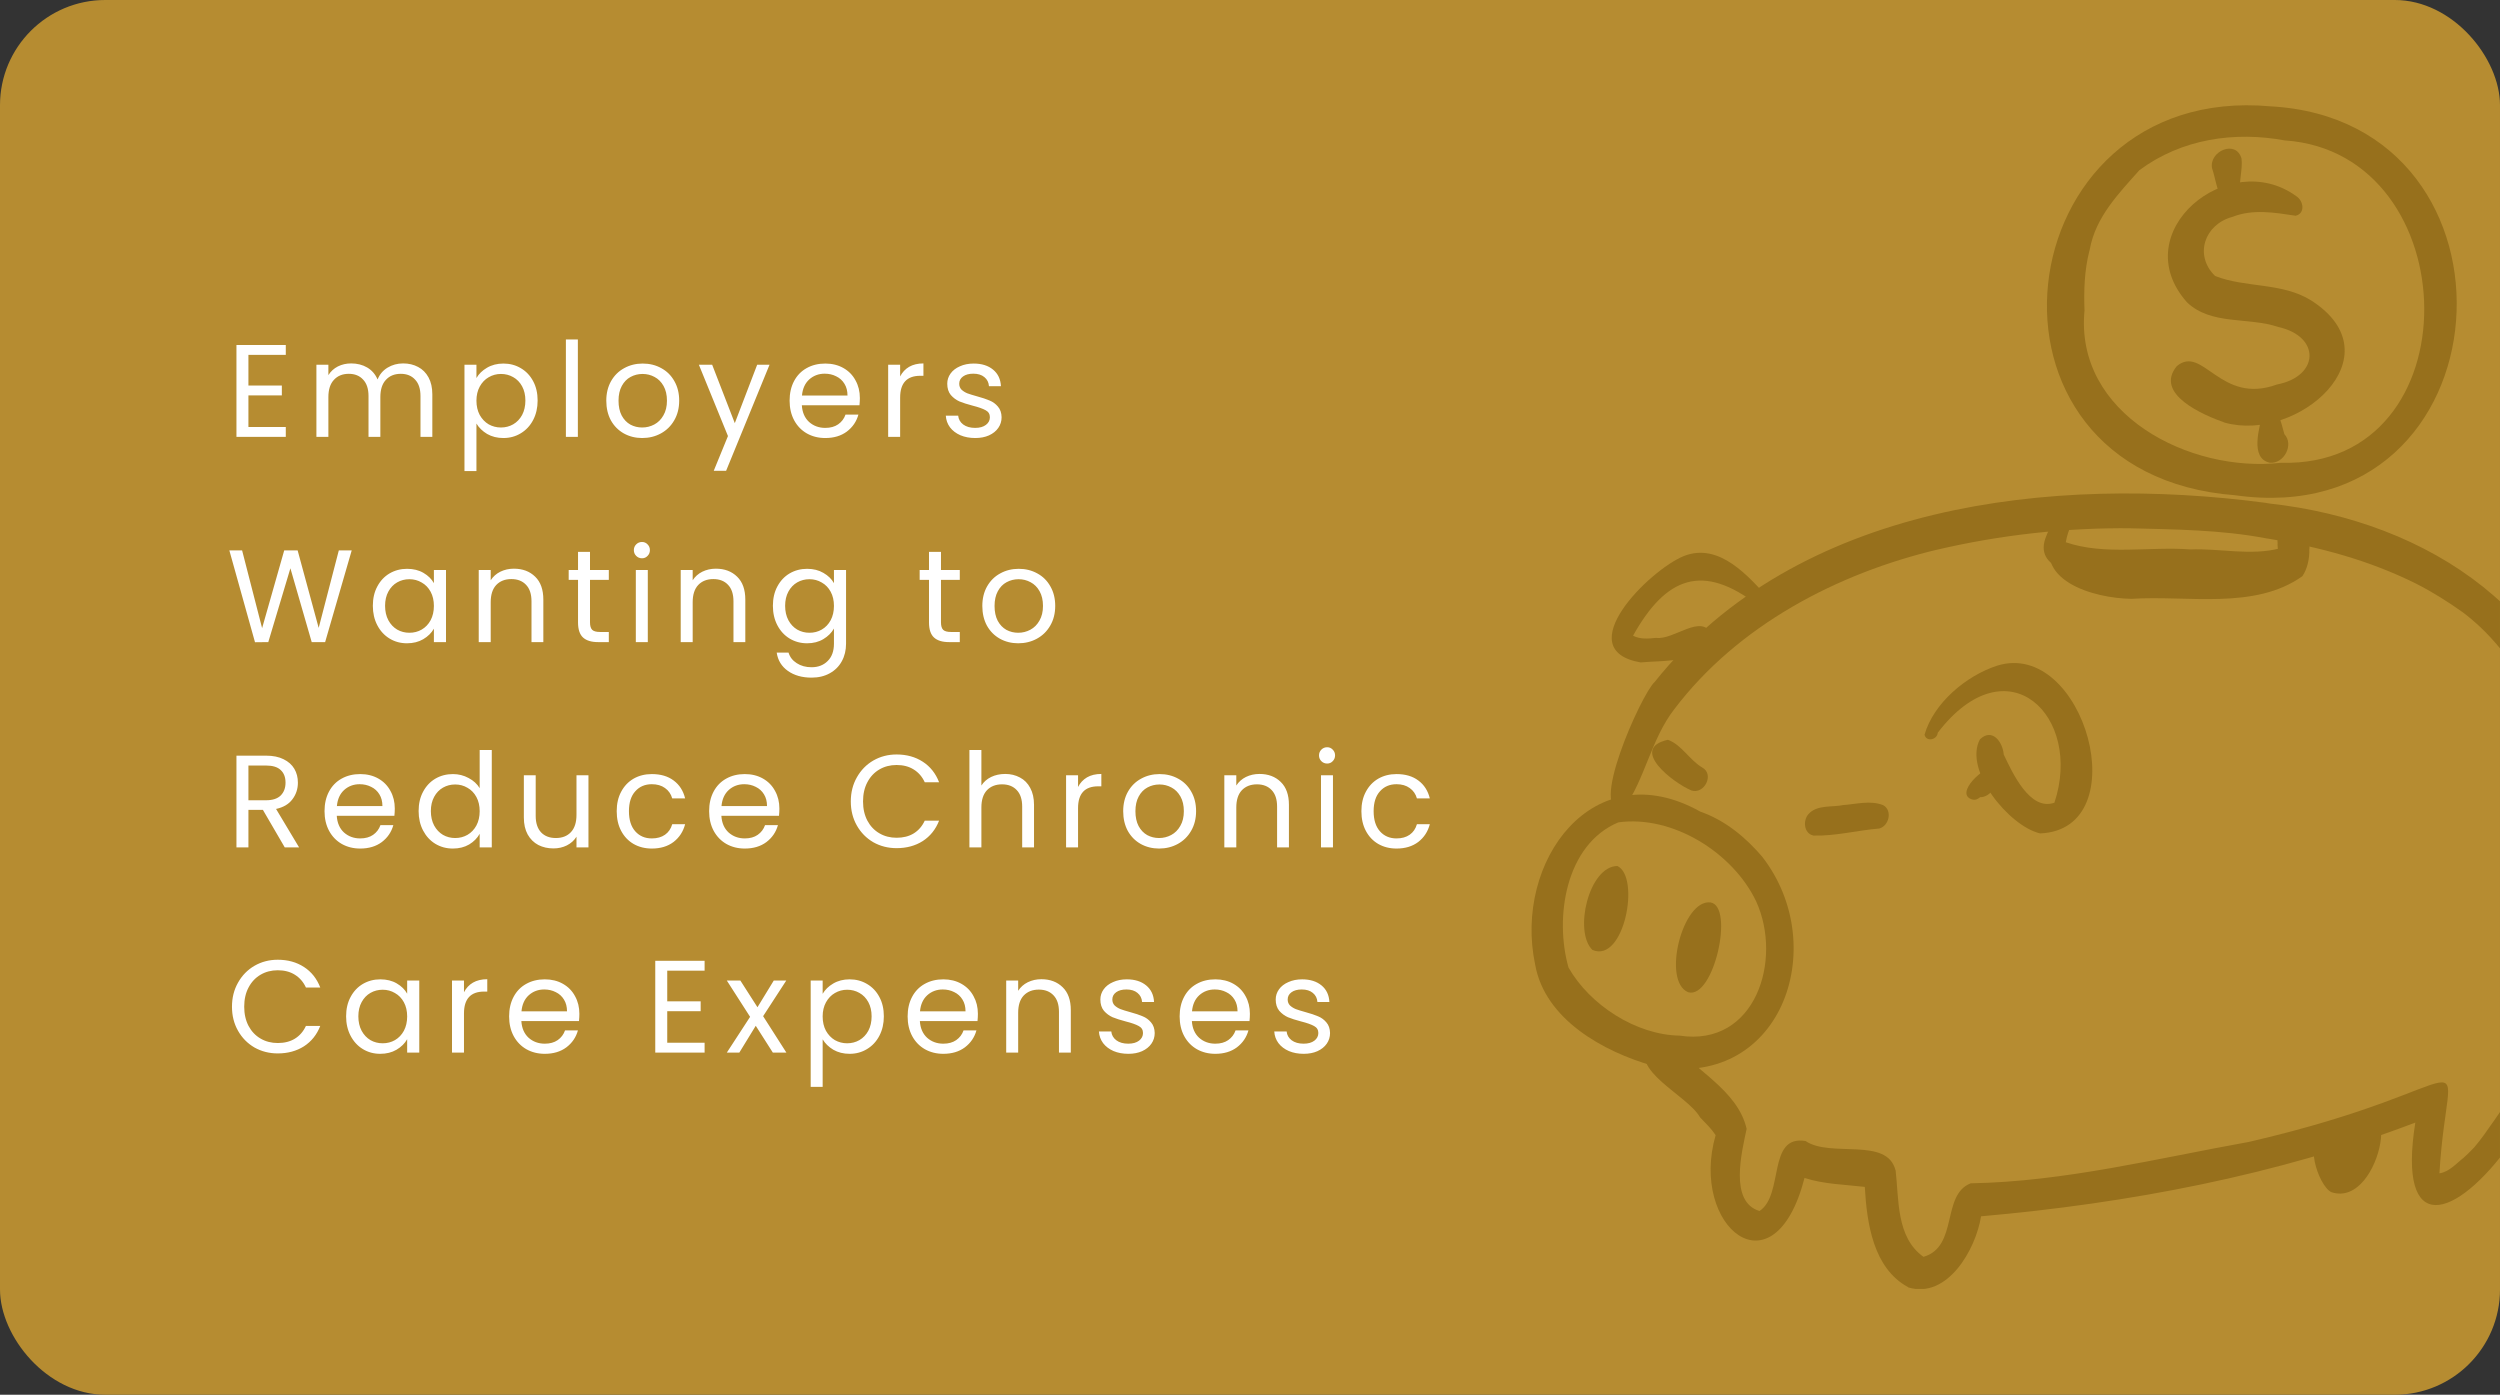 <svg width="475" height="265" viewBox="0 0 475 265" fill="none" xmlns="http://www.w3.org/2000/svg">
<rect x="0" y="0" width="475" height="265" fill="#333333" stroke="none"/>
<g clip-path="url(#clip0_186_682)">
<rect width="475" height="265" rx="20" fill="#B68C31"/>
<path d="M47.2 67.425V73.25H53.55V75.125H47.2V81.125H54.3V83H44.925V65.55H54.3V67.425H47.2ZM76.592 69.05C77.659 69.05 78.609 69.275 79.442 69.725C80.276 70.158 80.934 70.817 81.417 71.7C81.901 72.583 82.142 73.658 82.142 74.925V83H79.892V75.25C79.892 73.883 79.551 72.842 78.867 72.125C78.201 71.392 77.292 71.025 76.142 71.025C74.959 71.025 74.017 71.408 73.317 72.175C72.617 72.925 72.267 74.017 72.267 75.45V83H70.017V75.25C70.017 73.883 69.676 72.842 68.992 72.125C68.326 71.392 67.417 71.025 66.267 71.025C65.084 71.025 64.142 71.408 63.442 72.175C62.742 72.925 62.392 74.017 62.392 75.45V83H60.117V69.3H62.392V71.275C62.842 70.558 63.442 70.008 64.192 69.625C64.959 69.242 65.801 69.05 66.717 69.05C67.867 69.05 68.884 69.308 69.767 69.825C70.651 70.342 71.309 71.1 71.742 72.1C72.126 71.133 72.759 70.383 73.642 69.85C74.526 69.317 75.509 69.05 76.592 69.05ZM90.524 71.825C90.974 71.042 91.641 70.392 92.524 69.875C93.424 69.342 94.466 69.075 95.649 69.075C96.866 69.075 97.966 69.367 98.949 69.95C99.949 70.533 100.733 71.358 101.299 72.425C101.866 73.475 102.149 74.7 102.149 76.1C102.149 77.483 101.866 78.717 101.299 79.8C100.733 80.883 99.949 81.725 98.949 82.325C97.966 82.925 96.866 83.225 95.649 83.225C94.483 83.225 93.449 82.967 92.549 82.45C91.666 81.917 90.991 81.258 90.524 80.475V89.5H88.249V69.3H90.524V71.825ZM99.824 76.1C99.824 75.067 99.616 74.167 99.199 73.4C98.783 72.633 98.216 72.05 97.499 71.65C96.799 71.25 96.024 71.05 95.174 71.05C94.341 71.05 93.566 71.258 92.849 71.675C92.149 72.075 91.583 72.667 91.149 73.45C90.733 74.217 90.524 75.108 90.524 76.125C90.524 77.158 90.733 78.067 91.149 78.85C91.583 79.617 92.149 80.208 92.849 80.625C93.566 81.025 94.341 81.225 95.174 81.225C96.024 81.225 96.799 81.025 97.499 80.625C98.216 80.208 98.783 79.617 99.199 78.85C99.616 78.067 99.824 77.15 99.824 76.1ZM109.794 64.5V83H107.519V64.5H109.794ZM122.021 83.225C120.738 83.225 119.571 82.933 118.521 82.35C117.488 81.767 116.671 80.942 116.071 79.875C115.488 78.792 115.196 77.542 115.196 76.125C115.196 74.725 115.496 73.492 116.096 72.425C116.713 71.342 117.546 70.517 118.596 69.95C119.646 69.367 120.821 69.075 122.121 69.075C123.421 69.075 124.596 69.367 125.646 69.95C126.696 70.517 127.521 71.333 128.121 72.4C128.738 73.467 129.046 74.708 129.046 76.125C129.046 77.542 128.729 78.792 128.096 79.875C127.479 80.942 126.638 81.767 125.571 82.35C124.504 82.933 123.321 83.225 122.021 83.225ZM122.021 81.225C122.838 81.225 123.604 81.033 124.321 80.65C125.038 80.267 125.613 79.692 126.046 78.925C126.496 78.158 126.721 77.225 126.721 76.125C126.721 75.025 126.504 74.092 126.071 73.325C125.638 72.558 125.071 71.992 124.371 71.625C123.671 71.242 122.913 71.05 122.096 71.05C121.263 71.05 120.496 71.242 119.796 71.625C119.113 71.992 118.563 72.558 118.146 73.325C117.729 74.092 117.521 75.025 117.521 76.125C117.521 77.242 117.721 78.183 118.121 78.95C118.538 79.717 119.088 80.292 119.771 80.675C120.454 81.042 121.204 81.225 122.021 81.225ZM146.212 69.3L137.962 89.45H135.612L138.312 82.85L132.787 69.3H135.312L139.612 80.4L143.862 69.3H146.212ZM163.374 75.625C163.374 76.058 163.349 76.517 163.299 77H152.349C152.433 78.35 152.891 79.408 153.724 80.175C154.574 80.925 155.599 81.3 156.799 81.3C157.783 81.3 158.599 81.075 159.249 80.625C159.916 80.158 160.383 79.542 160.649 78.775H163.099C162.733 80.092 161.999 81.167 160.899 82C159.799 82.817 158.433 83.225 156.799 83.225C155.499 83.225 154.333 82.933 153.299 82.35C152.283 81.767 151.483 80.942 150.899 79.875C150.316 78.792 150.024 77.542 150.024 76.125C150.024 74.708 150.308 73.467 150.874 72.4C151.441 71.333 152.233 70.517 153.249 69.95C154.283 69.367 155.466 69.075 156.799 69.075C158.099 69.075 159.249 69.358 160.249 69.925C161.249 70.492 162.016 71.275 162.549 72.275C163.099 73.258 163.374 74.375 163.374 75.625ZM161.024 75.15C161.024 74.283 160.833 73.542 160.449 72.925C160.066 72.292 159.541 71.817 158.874 71.5C158.224 71.167 157.499 71 156.699 71C155.549 71 154.566 71.367 153.749 72.1C152.949 72.833 152.491 73.85 152.374 75.15H161.024ZM171.027 71.525C171.427 70.742 171.994 70.133 172.727 69.7C173.477 69.267 174.385 69.05 175.452 69.05V71.4H174.852C172.302 71.4 171.027 72.783 171.027 75.55V83H168.752V69.3H171.027V71.525ZM185.303 83.225C184.253 83.225 183.312 83.05 182.478 82.7C181.645 82.333 180.987 81.833 180.503 81.2C180.02 80.55 179.753 79.808 179.703 78.975H182.053C182.12 79.658 182.437 80.217 183.003 80.65C183.587 81.083 184.345 81.3 185.278 81.3C186.145 81.3 186.828 81.108 187.328 80.725C187.828 80.342 188.078 79.858 188.078 79.275C188.078 78.675 187.812 78.233 187.278 77.95C186.745 77.65 185.92 77.358 184.803 77.075C183.787 76.808 182.953 76.542 182.303 76.275C181.67 75.992 181.12 75.583 180.653 75.05C180.203 74.5 179.978 73.783 179.978 72.9C179.978 72.2 180.187 71.558 180.603 70.975C181.02 70.392 181.612 69.933 182.378 69.6C183.145 69.25 184.02 69.075 185.003 69.075C186.52 69.075 187.745 69.458 188.678 70.225C189.612 70.992 190.112 72.042 190.178 73.375H187.903C187.853 72.658 187.562 72.083 187.028 71.65C186.512 71.217 185.812 71 184.928 71C184.112 71 183.462 71.175 182.978 71.525C182.495 71.875 182.253 72.333 182.253 72.9C182.253 73.35 182.395 73.725 182.678 74.025C182.978 74.308 183.345 74.542 183.778 74.725C184.228 74.892 184.845 75.083 185.628 75.3C186.612 75.567 187.412 75.833 188.028 76.1C188.645 76.35 189.17 76.733 189.603 77.25C190.053 77.767 190.287 78.442 190.303 79.275C190.303 80.025 190.095 80.7 189.678 81.3C189.262 81.9 188.67 82.375 187.903 82.725C187.153 83.058 186.287 83.225 185.303 83.225ZM66.825 104.575L61.775 122H59.225L55.175 107.975L50.975 122L48.45 122.025L43.575 104.575H46L49.8 119.35L54 104.575H56.55L60.55 119.3L64.375 104.575H66.825ZM70.84 115.1C70.84 113.7 71.123 112.475 71.69 111.425C72.256 110.358 73.031 109.533 74.015 108.95C75.015 108.367 76.123 108.075 77.34 108.075C78.54 108.075 79.581 108.333 80.465 108.85C81.348 109.367 82.006 110.017 82.44 110.8V108.3H84.74V122H82.44V119.45C81.99 120.25 81.315 120.917 80.415 121.45C79.531 121.967 78.498 122.225 77.315 122.225C76.098 122.225 74.998 121.925 74.015 121.325C73.031 120.725 72.256 119.883 71.69 118.8C71.123 117.717 70.84 116.483 70.84 115.1ZM82.44 115.125C82.44 114.092 82.231 113.192 81.815 112.425C81.398 111.658 80.831 111.075 80.115 110.675C79.415 110.258 78.64 110.05 77.79 110.05C76.94 110.05 76.165 110.25 75.465 110.65C74.765 111.05 74.206 111.633 73.79 112.4C73.373 113.167 73.165 114.067 73.165 115.1C73.165 116.15 73.373 117.067 73.79 117.85C74.206 118.617 74.765 119.208 75.465 119.625C76.165 120.025 76.94 120.225 77.79 120.225C78.64 120.225 79.415 120.025 80.115 119.625C80.831 119.208 81.398 118.617 81.815 117.85C82.231 117.067 82.44 116.158 82.44 115.125ZM97.634 108.05C99.301 108.05 100.651 108.558 101.684 109.575C102.718 110.575 103.234 112.025 103.234 113.925V122H100.984V114.25C100.984 112.883 100.643 111.842 99.959 111.125C99.276 110.392 98.343 110.025 97.159 110.025C95.959 110.025 95.001 110.4 94.284 111.15C93.584 111.9 93.234 112.992 93.234 114.425V122H90.959V108.3H93.234V110.25C93.684 109.55 94.293 109.008 95.059 108.625C95.843 108.242 96.701 108.05 97.634 108.05ZM112.1 110.175V118.25C112.1 118.917 112.242 119.392 112.525 119.675C112.809 119.942 113.3 120.075 114 120.075H115.675V122H113.625C112.359 122 111.409 121.708 110.775 121.125C110.142 120.542 109.825 119.583 109.825 118.25V110.175H108.05V108.3H109.825V104.85H112.1V108.3H115.675V110.175H112.1ZM121.982 106.075C121.549 106.075 121.182 105.925 120.882 105.625C120.582 105.325 120.432 104.958 120.432 104.525C120.432 104.092 120.582 103.725 120.882 103.425C121.182 103.125 121.549 102.975 121.982 102.975C122.399 102.975 122.749 103.125 123.032 103.425C123.332 103.725 123.482 104.092 123.482 104.525C123.482 104.958 123.332 105.325 123.032 105.625C122.749 105.925 122.399 106.075 121.982 106.075ZM123.082 108.3V122H120.807V108.3H123.082ZM136.009 108.05C137.676 108.05 139.026 108.558 140.059 109.575C141.093 110.575 141.609 112.025 141.609 113.925V122H139.359V114.25C139.359 112.883 139.018 111.842 138.334 111.125C137.651 110.392 136.718 110.025 135.534 110.025C134.334 110.025 133.376 110.4 132.659 111.15C131.959 111.9 131.609 112.992 131.609 114.425V122H129.334V108.3H131.609V110.25C132.059 109.55 132.668 109.008 133.434 108.625C134.218 108.242 135.076 108.05 136.009 108.05ZM153.35 108.075C154.534 108.075 155.567 108.333 156.45 108.85C157.35 109.367 158.017 110.017 158.45 110.8V108.3H160.75V122.3C160.75 123.55 160.484 124.658 159.95 125.625C159.417 126.608 158.65 127.375 157.65 127.925C156.667 128.475 155.517 128.75 154.2 128.75C152.4 128.75 150.9 128.325 149.7 127.475C148.5 126.625 147.792 125.467 147.575 124H149.825C150.075 124.833 150.592 125.5 151.375 126C152.159 126.517 153.1 126.775 154.2 126.775C155.45 126.775 156.467 126.383 157.25 125.6C158.05 124.817 158.45 123.717 158.45 122.3V119.425C158 120.225 157.334 120.892 156.45 121.425C155.567 121.958 154.534 122.225 153.35 122.225C152.134 122.225 151.025 121.925 150.025 121.325C149.042 120.725 148.267 119.883 147.7 118.8C147.134 117.717 146.85 116.483 146.85 115.1C146.85 113.7 147.134 112.475 147.7 111.425C148.267 110.358 149.042 109.533 150.025 108.95C151.025 108.367 152.134 108.075 153.35 108.075ZM158.45 115.125C158.45 114.092 158.242 113.192 157.825 112.425C157.409 111.658 156.842 111.075 156.125 110.675C155.425 110.258 154.65 110.05 153.8 110.05C152.95 110.05 152.175 110.25 151.475 110.65C150.775 111.05 150.217 111.633 149.8 112.4C149.384 113.167 149.175 114.067 149.175 115.1C149.175 116.15 149.384 117.067 149.8 117.85C150.217 118.617 150.775 119.208 151.475 119.625C152.175 120.025 152.95 120.225 153.8 120.225C154.65 120.225 155.425 120.025 156.125 119.625C156.842 119.208 157.409 118.617 157.825 117.85C158.242 117.067 158.45 116.158 158.45 115.125ZM178.785 110.175V118.25C178.785 118.917 178.927 119.392 179.21 119.675C179.493 119.942 179.985 120.075 180.685 120.075H182.36V122H180.31C179.043 122 178.093 121.708 177.46 121.125C176.827 120.542 176.51 119.583 176.51 118.25V110.175H174.735V108.3H176.51V104.85H178.785V108.3H182.36V110.175H178.785ZM193.466 122.225C192.183 122.225 191.016 121.933 189.966 121.35C188.933 120.767 188.116 119.942 187.516 118.875C186.933 117.792 186.641 116.542 186.641 115.125C186.641 113.725 186.941 112.492 187.541 111.425C188.158 110.342 188.991 109.517 190.041 108.95C191.091 108.367 192.266 108.075 193.566 108.075C194.866 108.075 196.041 108.367 197.091 108.95C198.141 109.517 198.966 110.333 199.566 111.4C200.183 112.467 200.491 113.708 200.491 115.125C200.491 116.542 200.175 117.792 199.541 118.875C198.925 119.942 198.083 120.767 197.016 121.35C195.95 121.933 194.766 122.225 193.466 122.225ZM193.466 120.225C194.283 120.225 195.05 120.033 195.766 119.65C196.483 119.267 197.058 118.692 197.491 117.925C197.941 117.158 198.166 116.225 198.166 115.125C198.166 114.025 197.95 113.092 197.516 112.325C197.083 111.558 196.516 110.992 195.816 110.625C195.116 110.242 194.358 110.05 193.541 110.05C192.708 110.05 191.941 110.242 191.241 110.625C190.558 110.992 190.008 111.558 189.591 112.325C189.175 113.092 188.966 114.025 188.966 115.125C188.966 116.242 189.166 117.183 189.566 117.95C189.983 118.717 190.533 119.292 191.216 119.675C191.9 120.042 192.65 120.225 193.466 120.225ZM54.1 161L49.95 153.875H47.2V161H44.925V143.575H50.55C51.867 143.575 52.975 143.8 53.875 144.25C54.792 144.7 55.475 145.308 55.925 146.075C56.375 146.842 56.6 147.717 56.6 148.7C56.6 149.9 56.25 150.958 55.55 151.875C54.867 152.792 53.833 153.4 52.45 153.7L56.825 161H54.1ZM47.2 152.05H50.55C51.783 152.05 52.708 151.75 53.325 151.15C53.942 150.533 54.25 149.717 54.25 148.7C54.25 147.667 53.942 146.867 53.325 146.3C52.725 145.733 51.8 145.45 50.55 145.45H47.2V152.05ZM75.01 153.625C75.01 154.058 74.985 154.517 74.935 155H63.985C64.068 156.35 64.527 157.408 65.36 158.175C66.21 158.925 67.235 159.3 68.435 159.3C69.418 159.3 70.235 159.075 70.885 158.625C71.552 158.158 72.018 157.542 72.285 156.775H74.735C74.368 158.092 73.635 159.167 72.535 160C71.435 160.817 70.068 161.225 68.435 161.225C67.135 161.225 65.968 160.933 64.935 160.35C63.918 159.767 63.118 158.942 62.535 157.875C61.952 156.792 61.66 155.542 61.66 154.125C61.66 152.708 61.943 151.467 62.51 150.4C63.077 149.333 63.868 148.517 64.885 147.95C65.918 147.367 67.102 147.075 68.435 147.075C69.735 147.075 70.885 147.358 71.885 147.925C72.885 148.492 73.652 149.275 74.185 150.275C74.735 151.258 75.01 152.375 75.01 153.625ZM72.66 153.15C72.66 152.283 72.468 151.542 72.085 150.925C71.702 150.292 71.177 149.817 70.51 149.5C69.86 149.167 69.135 149 68.335 149C67.185 149 66.202 149.367 65.385 150.1C64.585 150.833 64.127 151.85 64.01 153.15H72.66ZM79.538 154.1C79.538 152.7 79.821 151.475 80.388 150.425C80.955 149.358 81.73 148.533 82.713 147.95C83.713 147.367 84.83 147.075 86.063 147.075C87.13 147.075 88.121 147.325 89.038 147.825C89.955 148.308 90.655 148.95 91.138 149.75V142.5H93.438V161H91.138V158.425C90.688 159.242 90.021 159.917 89.138 160.45C88.255 160.967 87.221 161.225 86.038 161.225C84.821 161.225 83.713 160.925 82.713 160.325C81.73 159.725 80.955 158.883 80.388 157.8C79.821 156.717 79.538 155.483 79.538 154.1ZM91.138 154.125C91.138 153.092 90.93 152.192 90.513 151.425C90.096 150.658 89.53 150.075 88.813 149.675C88.113 149.258 87.338 149.05 86.488 149.05C85.638 149.05 84.863 149.25 84.163 149.65C83.463 150.05 82.905 150.633 82.488 151.4C82.071 152.167 81.863 153.067 81.863 154.1C81.863 155.15 82.071 156.067 82.488 156.85C82.905 157.617 83.463 158.208 84.163 158.625C84.863 159.025 85.638 159.225 86.488 159.225C87.338 159.225 88.113 159.025 88.813 158.625C89.53 158.208 90.096 157.617 90.513 156.85C90.93 156.067 91.138 155.158 91.138 154.125ZM111.807 147.3V161H109.532V158.975C109.099 159.675 108.491 160.225 107.707 160.625C106.941 161.008 106.091 161.2 105.157 161.2C104.091 161.2 103.132 160.983 102.282 160.55C101.432 160.1 100.757 159.433 100.257 158.55C99.774 157.667 99.532 156.592 99.532 155.325V147.3H101.782V155.025C101.782 156.375 102.124 157.417 102.807 158.15C103.491 158.867 104.424 159.225 105.607 159.225C106.824 159.225 107.782 158.85 108.482 158.1C109.182 157.35 109.532 156.258 109.532 154.825V147.3H111.807ZM117.174 154.125C117.174 152.708 117.457 151.475 118.024 150.425C118.59 149.358 119.374 148.533 120.374 147.95C121.39 147.367 122.549 147.075 123.849 147.075C125.532 147.075 126.915 147.483 127.999 148.3C129.099 149.117 129.824 150.25 130.174 151.7H127.724C127.49 150.867 127.032 150.208 126.349 149.725C125.682 149.242 124.849 149 123.849 149C122.549 149 121.499 149.45 120.699 150.35C119.899 151.233 119.499 152.492 119.499 154.125C119.499 155.775 119.899 157.05 120.699 157.95C121.499 158.85 122.549 159.3 123.849 159.3C124.849 159.3 125.682 159.067 126.349 158.6C127.015 158.133 127.474 157.467 127.724 156.6H130.174C129.807 158 129.074 159.125 127.974 159.975C126.874 160.808 125.499 161.225 123.849 161.225C122.549 161.225 121.39 160.933 120.374 160.35C119.374 159.767 118.59 158.942 118.024 157.875C117.457 156.808 117.174 155.558 117.174 154.125ZM148.084 153.625C148.084 154.058 148.059 154.517 148.009 155H137.059C137.143 156.35 137.601 157.408 138.434 158.175C139.284 158.925 140.309 159.3 141.509 159.3C142.493 159.3 143.309 159.075 143.959 158.625C144.626 158.158 145.093 157.542 145.359 156.775H147.809C147.443 158.092 146.709 159.167 145.609 160C144.509 160.817 143.143 161.225 141.509 161.225C140.209 161.225 139.043 160.933 138.009 160.35C136.993 159.767 136.193 158.942 135.609 157.875C135.026 156.792 134.734 155.542 134.734 154.125C134.734 152.708 135.018 151.467 135.584 150.4C136.151 149.333 136.943 148.517 137.959 147.95C138.993 147.367 140.176 147.075 141.509 147.075C142.809 147.075 143.959 147.358 144.959 147.925C145.959 148.492 146.726 149.275 147.259 150.275C147.809 151.258 148.084 152.375 148.084 153.625ZM145.734 153.15C145.734 152.283 145.543 151.542 145.159 150.925C144.776 150.292 144.251 149.817 143.584 149.5C142.934 149.167 142.209 149 141.409 149C140.259 149 139.276 149.367 138.459 150.1C137.659 150.833 137.201 151.85 137.084 153.15H145.734ZM161.652 152.275C161.652 150.575 162.035 149.05 162.802 147.7C163.569 146.333 164.61 145.267 165.927 144.5C167.26 143.733 168.735 143.35 170.352 143.35C172.252 143.35 173.91 143.808 175.327 144.725C176.744 145.642 177.777 146.942 178.427 148.625H175.702C175.219 147.575 174.519 146.767 173.602 146.2C172.702 145.633 171.619 145.35 170.352 145.35C169.135 145.35 168.044 145.633 167.077 146.2C166.11 146.767 165.352 147.575 164.802 148.625C164.252 149.658 163.977 150.875 163.977 152.275C163.977 153.658 164.252 154.875 164.802 155.925C165.352 156.958 166.11 157.758 167.077 158.325C168.044 158.892 169.135 159.175 170.352 159.175C171.619 159.175 172.702 158.9 173.602 158.35C174.519 157.783 175.219 156.975 175.702 155.925H178.427C177.777 157.592 176.744 158.883 175.327 159.8C173.91 160.7 172.252 161.15 170.352 161.15C168.735 161.15 167.26 160.775 165.927 160.025C164.61 159.258 163.569 158.2 162.802 156.85C162.035 155.5 161.652 153.975 161.652 152.275ZM190.989 147.05C192.022 147.05 192.955 147.275 193.789 147.725C194.622 148.158 195.272 148.817 195.739 149.7C196.222 150.583 196.464 151.658 196.464 152.925V161H194.214V153.25C194.214 151.883 193.872 150.842 193.189 150.125C192.505 149.392 191.572 149.025 190.389 149.025C189.189 149.025 188.23 149.4 187.514 150.15C186.814 150.9 186.464 151.992 186.464 153.425V161H184.189V142.5H186.464V149.25C186.914 148.55 187.53 148.008 188.314 147.625C189.114 147.242 190.005 147.05 190.989 147.05ZM204.83 149.525C205.23 148.742 205.797 148.133 206.53 147.7C207.28 147.267 208.188 147.05 209.255 147.05V149.4H208.655C206.105 149.4 204.83 150.783 204.83 153.55V161H202.555V147.3H204.83V149.525ZM220.231 161.225C218.948 161.225 217.781 160.933 216.731 160.35C215.698 159.767 214.881 158.942 214.281 157.875C213.698 156.792 213.406 155.542 213.406 154.125C213.406 152.725 213.706 151.492 214.306 150.425C214.923 149.342 215.756 148.517 216.806 147.95C217.856 147.367 219.031 147.075 220.331 147.075C221.631 147.075 222.806 147.367 223.856 147.95C224.906 148.517 225.731 149.333 226.331 150.4C226.948 151.467 227.256 152.708 227.256 154.125C227.256 155.542 226.939 156.792 226.306 157.875C225.689 158.942 224.848 159.767 223.781 160.35C222.714 160.933 221.531 161.225 220.231 161.225ZM220.231 159.225C221.048 159.225 221.814 159.033 222.531 158.65C223.248 158.267 223.823 157.692 224.256 156.925C224.706 156.158 224.931 155.225 224.931 154.125C224.931 153.025 224.714 152.092 224.281 151.325C223.848 150.558 223.281 149.992 222.581 149.625C221.881 149.242 221.123 149.05 220.306 149.05C219.473 149.05 218.706 149.242 218.006 149.625C217.323 149.992 216.773 150.558 216.356 151.325C215.939 152.092 215.731 153.025 215.731 154.125C215.731 155.242 215.931 156.183 216.331 156.95C216.748 157.717 217.298 158.292 217.981 158.675C218.664 159.042 219.414 159.225 220.231 159.225ZM239.297 147.05C240.964 147.05 242.314 147.558 243.347 148.575C244.381 149.575 244.897 151.025 244.897 152.925V161H242.647V153.25C242.647 151.883 242.306 150.842 241.622 150.125C240.939 149.392 240.006 149.025 238.822 149.025C237.622 149.025 236.664 149.4 235.947 150.15C235.247 150.9 234.897 151.992 234.897 153.425V161H232.622V147.3H234.897V149.25C235.347 148.55 235.956 148.008 236.722 147.625C237.506 147.242 238.364 147.05 239.297 147.05ZM252.163 145.075C251.73 145.075 251.363 144.925 251.063 144.625C250.763 144.325 250.613 143.958 250.613 143.525C250.613 143.092 250.763 142.725 251.063 142.425C251.363 142.125 251.73 141.975 252.163 141.975C252.58 141.975 252.93 142.125 253.213 142.425C253.513 142.725 253.663 143.092 253.663 143.525C253.663 143.958 253.513 144.325 253.213 144.625C252.93 144.925 252.58 145.075 252.163 145.075ZM253.263 147.3V161H250.988V147.3H253.263ZM258.666 154.125C258.666 152.708 258.949 151.475 259.516 150.425C260.082 149.358 260.866 148.533 261.866 147.95C262.882 147.367 264.041 147.075 265.341 147.075C267.024 147.075 268.407 147.483 269.491 148.3C270.591 149.117 271.316 150.25 271.666 151.7H269.216C268.982 150.867 268.524 150.208 267.841 149.725C267.174 149.242 266.341 149 265.341 149C264.041 149 262.991 149.45 262.191 150.35C261.391 151.233 260.991 152.492 260.991 154.125C260.991 155.775 261.391 157.05 262.191 157.95C262.991 158.85 264.041 159.3 265.341 159.3C266.341 159.3 267.174 159.067 267.841 158.6C268.507 158.133 268.966 157.467 269.216 156.6H271.666C271.299 158 270.566 159.125 269.466 159.975C268.366 160.808 266.991 161.225 265.341 161.225C264.041 161.225 262.882 160.933 261.866 160.35C260.866 159.767 260.082 158.942 259.516 157.875C258.949 156.808 258.666 155.558 258.666 154.125ZM44.075 191.275C44.075 189.575 44.458 188.05 45.225 186.7C45.992 185.333 47.033 184.267 48.35 183.5C49.683 182.733 51.158 182.35 52.775 182.35C54.675 182.35 56.333 182.808 57.75 183.725C59.167 184.642 60.2 185.942 60.85 187.625H58.125C57.642 186.575 56.942 185.767 56.025 185.2C55.125 184.633 54.042 184.35 52.775 184.35C51.558 184.35 50.467 184.633 49.5 185.2C48.533 185.767 47.775 186.575 47.225 187.625C46.675 188.658 46.4 189.875 46.4 191.275C46.4 192.658 46.675 193.875 47.225 194.925C47.775 195.958 48.533 196.758 49.5 197.325C50.467 197.892 51.558 198.175 52.775 198.175C54.042 198.175 55.125 197.9 56.025 197.35C56.942 196.783 57.642 195.975 58.125 194.925H60.85C60.2 196.592 59.167 197.883 57.75 198.8C56.333 199.7 54.675 200.15 52.775 200.15C51.158 200.15 49.683 199.775 48.35 199.025C47.033 198.258 45.992 197.2 45.225 195.85C44.458 194.5 44.075 192.975 44.075 191.275ZM65.761 193.1C65.761 191.7 66.045 190.475 66.612 189.425C67.178 188.358 67.953 187.533 68.936 186.95C69.936 186.367 71.045 186.075 72.261 186.075C73.462 186.075 74.503 186.333 75.386 186.85C76.27 187.367 76.928 188.017 77.362 188.8V186.3H79.662V200H77.362V197.45C76.912 198.25 76.237 198.917 75.337 199.45C74.453 199.967 73.42 200.225 72.237 200.225C71.02 200.225 69.92 199.925 68.936 199.325C67.953 198.725 67.178 197.883 66.612 196.8C66.045 195.717 65.761 194.483 65.761 193.1ZM77.362 193.125C77.362 192.092 77.153 191.192 76.737 190.425C76.32 189.658 75.753 189.075 75.037 188.675C74.337 188.258 73.561 188.05 72.712 188.05C71.862 188.05 71.087 188.25 70.386 188.65C69.686 189.05 69.128 189.633 68.712 190.4C68.295 191.167 68.087 192.067 68.087 193.1C68.087 194.15 68.295 195.067 68.712 195.85C69.128 196.617 69.686 197.208 70.386 197.625C71.087 198.025 71.862 198.225 72.712 198.225C73.561 198.225 74.337 198.025 75.037 197.625C75.753 197.208 76.32 196.617 76.737 195.85C77.153 195.067 77.362 194.158 77.362 193.125ZM88.156 188.525C88.556 187.742 89.123 187.133 89.856 186.7C90.606 186.267 91.514 186.05 92.581 186.05V188.4H91.981C89.431 188.4 88.156 189.783 88.156 192.55V200H85.881V186.3H88.156V188.525ZM110.082 192.625C110.082 193.058 110.057 193.517 110.007 194H99.057C99.141 195.35 99.599 196.408 100.432 197.175C101.282 197.925 102.307 198.3 103.507 198.3C104.491 198.3 105.307 198.075 105.957 197.625C106.624 197.158 107.091 196.542 107.357 195.775H109.807C109.441 197.092 108.707 198.167 107.607 199C106.507 199.817 105.141 200.225 103.507 200.225C102.207 200.225 101.041 199.933 100.007 199.35C98.991 198.767 98.191 197.942 97.607 196.875C97.024 195.792 96.732 194.542 96.732 193.125C96.732 191.708 97.016 190.467 97.582 189.4C98.149 188.333 98.941 187.517 99.957 186.95C100.991 186.367 102.174 186.075 103.507 186.075C104.807 186.075 105.957 186.358 106.957 186.925C107.957 187.492 108.724 188.275 109.257 189.275C109.807 190.258 110.082 191.375 110.082 192.625ZM107.732 192.15C107.732 191.283 107.541 190.542 107.157 189.925C106.774 189.292 106.249 188.817 105.582 188.5C104.932 188.167 104.207 188 103.407 188C102.257 188 101.274 188.367 100.457 189.1C99.657 189.833 99.199 190.85 99.082 192.15H107.732ZM126.775 184.425V190.25H133.125V192.125H126.775V198.125H133.875V200H124.5V182.55H133.875V184.425H126.775ZM146.843 200L143.593 194.9L140.468 200H138.093L142.518 193.2L138.093 186.3H140.668L143.918 191.375L147.018 186.3H149.393L144.993 193.075L149.418 200H146.843ZM156.305 188.825C156.755 188.042 157.422 187.392 158.305 186.875C159.205 186.342 160.247 186.075 161.43 186.075C162.647 186.075 163.747 186.367 164.73 186.95C165.73 187.533 166.514 188.358 167.08 189.425C167.647 190.475 167.93 191.7 167.93 193.1C167.93 194.483 167.647 195.717 167.08 196.8C166.514 197.883 165.73 198.725 164.73 199.325C163.747 199.925 162.647 200.225 161.43 200.225C160.264 200.225 159.23 199.967 158.33 199.45C157.447 198.917 156.772 198.258 156.305 197.475V206.5H154.03V186.3H156.305V188.825ZM165.605 193.1C165.605 192.067 165.397 191.167 164.98 190.4C164.564 189.633 163.997 189.05 163.28 188.65C162.58 188.25 161.805 188.05 160.955 188.05C160.122 188.05 159.347 188.258 158.63 188.675C157.93 189.075 157.364 189.667 156.93 190.45C156.514 191.217 156.305 192.108 156.305 193.125C156.305 194.158 156.514 195.067 156.93 195.85C157.364 196.617 157.93 197.208 158.63 197.625C159.347 198.025 160.122 198.225 160.955 198.225C161.805 198.225 162.58 198.025 163.28 197.625C163.997 197.208 164.564 196.617 164.98 195.85C165.397 195.067 165.605 194.15 165.605 193.1ZM185.8 192.625C185.8 193.058 185.775 193.517 185.725 194H174.775C174.858 195.35 175.317 196.408 176.15 197.175C177 197.925 178.025 198.3 179.225 198.3C180.208 198.3 181.025 198.075 181.675 197.625C182.342 197.158 182.808 196.542 183.075 195.775H185.525C185.158 197.092 184.425 198.167 183.325 199C182.225 199.817 180.858 200.225 179.225 200.225C177.925 200.225 176.758 199.933 175.725 199.35C174.708 198.767 173.908 197.942 173.325 196.875C172.742 195.792 172.45 194.542 172.45 193.125C172.45 191.708 172.733 190.467 173.3 189.4C173.867 188.333 174.658 187.517 175.675 186.95C176.708 186.367 177.892 186.075 179.225 186.075C180.525 186.075 181.675 186.358 182.675 186.925C183.675 187.492 184.442 188.275 184.975 189.275C185.525 190.258 185.8 191.375 185.8 192.625ZM183.45 192.15C183.45 191.283 183.258 190.542 182.875 189.925C182.492 189.292 181.967 188.817 181.3 188.5C180.65 188.167 179.925 188 179.125 188C177.975 188 176.992 188.367 176.175 189.1C175.375 189.833 174.917 190.85 174.8 192.15H183.45ZM197.853 186.05C199.52 186.05 200.87 186.558 201.903 187.575C202.936 188.575 203.453 190.025 203.453 191.925V200H201.203V192.25C201.203 190.883 200.861 189.842 200.178 189.125C199.495 188.392 198.561 188.025 197.378 188.025C196.178 188.025 195.22 188.4 194.503 189.15C193.803 189.9 193.453 190.992 193.453 192.425V200H191.178V186.3H193.453V188.25C193.903 187.55 194.511 187.008 195.278 186.625C196.061 186.242 196.92 186.05 197.853 186.05ZM214.394 200.225C213.344 200.225 212.402 200.05 211.569 199.7C210.736 199.333 210.077 198.833 209.594 198.2C209.111 197.55 208.844 196.808 208.794 195.975H211.144C211.211 196.658 211.527 197.217 212.094 197.65C212.677 198.083 213.436 198.3 214.369 198.3C215.236 198.3 215.919 198.108 216.419 197.725C216.919 197.342 217.169 196.858 217.169 196.275C217.169 195.675 216.902 195.233 216.369 194.95C215.836 194.65 215.011 194.358 213.894 194.075C212.877 193.808 212.044 193.542 211.394 193.275C210.761 192.992 210.211 192.583 209.744 192.05C209.294 191.5 209.069 190.783 209.069 189.9C209.069 189.2 209.277 188.558 209.694 187.975C210.111 187.392 210.702 186.933 211.469 186.6C212.236 186.25 213.111 186.075 214.094 186.075C215.611 186.075 216.836 186.458 217.769 187.225C218.702 187.992 219.202 189.042 219.269 190.375H216.994C216.944 189.658 216.652 189.083 216.119 188.65C215.602 188.217 214.902 188 214.019 188C213.202 188 212.552 188.175 212.069 188.525C211.586 188.875 211.344 189.333 211.344 189.9C211.344 190.35 211.486 190.725 211.769 191.025C212.069 191.308 212.436 191.542 212.869 191.725C213.319 191.892 213.936 192.083 214.719 192.3C215.702 192.567 216.502 192.833 217.119 193.1C217.736 193.35 218.261 193.733 218.694 194.25C219.144 194.767 219.377 195.442 219.394 196.275C219.394 197.025 219.186 197.7 218.769 198.3C218.352 198.9 217.761 199.375 216.994 199.725C216.244 200.058 215.377 200.225 214.394 200.225ZM237.481 192.625C237.481 193.058 237.456 193.517 237.406 194H226.456C226.539 195.35 226.997 196.408 227.831 197.175C228.681 197.925 229.706 198.3 230.906 198.3C231.889 198.3 232.706 198.075 233.356 197.625C234.022 197.158 234.489 196.542 234.756 195.775H237.206C236.839 197.092 236.106 198.167 235.006 199C233.906 199.817 232.539 200.225 230.906 200.225C229.606 200.225 228.439 199.933 227.406 199.35C226.389 198.767 225.589 197.942 225.006 196.875C224.422 195.792 224.131 194.542 224.131 193.125C224.131 191.708 224.414 190.467 224.981 189.4C225.547 188.333 226.339 187.517 227.356 186.95C228.389 186.367 229.572 186.075 230.906 186.075C232.206 186.075 233.356 186.358 234.356 186.925C235.356 187.492 236.122 188.275 236.656 189.275C237.206 190.258 237.481 191.375 237.481 192.625ZM235.131 192.15C235.131 191.283 234.939 190.542 234.556 189.925C234.172 189.292 233.647 188.817 232.981 188.5C232.331 188.167 231.606 188 230.806 188C229.656 188 228.672 188.367 227.856 189.1C227.056 189.833 226.597 190.85 226.481 192.15H235.131ZM247.709 200.225C246.659 200.225 245.717 200.05 244.884 199.7C244.05 199.333 243.392 198.833 242.909 198.2C242.425 197.55 242.159 196.808 242.109 195.975H244.459C244.525 196.658 244.842 197.217 245.409 197.65C245.992 198.083 246.75 198.3 247.684 198.3C248.55 198.3 249.234 198.108 249.734 197.725C250.234 197.342 250.484 196.858 250.484 196.275C250.484 195.675 250.217 195.233 249.684 194.95C249.15 194.65 248.325 194.358 247.209 194.075C246.192 193.808 245.359 193.542 244.709 193.275C244.075 192.992 243.525 192.583 243.059 192.05C242.609 191.5 242.384 190.783 242.384 189.9C242.384 189.2 242.592 188.558 243.009 187.975C243.425 187.392 244.017 186.933 244.784 186.6C245.55 186.25 246.425 186.075 247.409 186.075C248.925 186.075 250.15 186.458 251.084 187.225C252.017 187.992 252.517 189.042 252.584 190.375H250.309C250.259 189.658 249.967 189.083 249.434 188.65C248.917 188.217 248.217 188 247.334 188C246.517 188 245.867 188.175 245.384 188.525C244.9 188.875 244.659 189.333 244.659 189.9C244.659 190.35 244.8 190.725 245.084 191.025C245.384 191.308 245.75 191.542 246.184 191.725C246.634 191.892 247.25 192.083 248.034 192.3C249.017 192.567 249.817 192.833 250.434 193.1C251.05 193.35 251.575 193.733 252.009 194.25C252.459 194.767 252.692 195.442 252.709 196.275C252.709 197.025 252.5 197.7 252.084 198.3C251.667 198.9 251.075 199.375 250.309 199.725C249.559 200.058 248.692 200.225 247.709 200.225Z" fill="white"/>
<g clip-path="url(#clip1_186_682)">
<path d="M314.05 202.5C304.67 199.84 293.52 193.69 291.68 183.27C287.53 163.72 302.71 142.8 323.06 154.21C327.89 155.9 331.79 159.19 335.05 163.04C334.99 162.98 334.94 162.92 334.88 162.86C348.11 180 338.26 207.54 314.05 202.51V202.5ZM319.13 196.77C333.57 198.96 338.74 182.35 333.67 171.26C329.26 162.01 317.8 154.82 307.48 156.25C297.44 160.45 295.32 174.36 298.02 183.84C302.08 190.96 310.84 196.63 319.13 196.77Z" fill="#97701C"/>
<path d="M302.56 180.49C298.96 177.02 301.88 164.59 307.3 164.54C311.71 166.6 308.61 183.07 302.56 180.49Z" fill="#97701C"/>
<path d="M320.77 188.53C315.71 186.48 319.66 170.82 324.99 171.46C329.57 172.17 325.63 189.87 320.77 188.53Z" fill="#97701C"/>
<path d="M362.54 244.56C355.88 240.94 354.71 232.38 354.31 225.51C350.48 225.06 346.56 225.01 342.86 223.81C337.05 246.32 320.96 233.04 325.97 215.68C325.19 214.48 324.15 213.49 323.17 212.46C323.19 212.48 323.21 212.5 323.23 212.52C323.13 212.42 323.03 212.32 322.94 212.22C322.96 212.24 322.98 212.26 323 212.28C320.57 207.99 309.25 203.36 313.3 198.04C314.33 197 315.99 196.69 317.17 197.67C321.82 203.21 330.16 207.07 331.86 214.48C330.92 218.97 328.53 228.37 334.31 230.09C339.01 226.99 335.74 215.59 343.05 216.79C347.81 220.04 358.56 215.94 360.15 222.37C360.15 222.3 360.15 222.24 360.15 222.17C360.82 227.85 360.23 235.08 365.46 238.8C372.13 236.87 368.82 227.01 374.43 224.83C392.16 224.53 409.87 220.09 427.31 216.96C473.59 206.25 465.12 195.67 463.49 222.93C465.36 222.67 466.73 221.02 468.17 219.91C468.07 220 467.97 220.08 467.88 220.17C468.65 219.47 469.4 218.76 470.1 218C471.39 216.5 472.51 214.87 473.64 213.24C473.62 213.28 473.59 213.31 473.57 213.35C473.62 213.28 473.66 213.22 473.71 213.15C473.68 213.19 473.65 213.24 473.62 213.28C473.72 213.14 473.81 213 473.91 212.87C473.89 212.89 473.88 212.91 473.86 212.94C477.07 208.45 479.64 203.56 481.46 198.35C481.46 198.35 481.46 198.36 481.46 198.37C484.92 189.66 486.71 180.37 487.75 171.08C487.73 171.23 487.72 171.38 487.7 171.53C487.74 171.17 487.77 170.8 487.81 170.44C487.79 170.59 487.78 170.74 487.76 170.89C488.32 164.4 488.55 157.79 487.16 151.39C487.16 151.39 487.16 151.41 487.16 151.42C487.11 151.12 487.06 150.82 487.01 150.53C487.03 150.67 487.06 150.82 487.08 150.96C484.71 137.84 478.58 124.21 467.63 116.11C467.75 116.2 467.86 116.28 467.98 116.37C465.14 114.35 462.18 112.48 459.07 110.9C450.21 106.48 440.63 103.88 430.88 102.33C430.93 102.33 430.99 102.35 431.04 102.36C430.94 102.34 430.84 102.33 430.74 102.31C430.81 102.32 430.88 102.34 430.95 102.35C430.77 102.32 430.6 102.29 430.42 102.26C421.91 100.65 413.23 100.6 404.6 100.37H405C392.54 100.24 379.98 101.63 367.85 104.49C367.98 104.45 368.12 104.42 368.25 104.39C349.09 108.92 330.14 118.85 318.1 134.77C313.72 140.41 312.56 148.01 308.5 153.69C301.32 155.36 311.88 131.78 314.39 129.57C341.48 95.62 389.98 90.18 430.48 95.54C430.46 95.54 430.45 95.54 430.43 95.54C430.67 95.58 430.91 95.62 431.15 95.66C431.03 95.64 430.92 95.62 430.8 95.6C431.04 95.64 431.28 95.68 431.52 95.72C431.39 95.7 431.26 95.68 431.13 95.66C461.49 98.98 488.6 116.86 492.92 148.82C492.91 148.75 492.9 148.68 492.88 148.61C492.96 149.07 493.04 149.54 493.12 150.01C493.12 149.99 493.12 149.98 493.12 149.96C502.99 201.12 451.97 256.84 458.91 213.29C432.62 223.32 404.35 228.63 376.4 231.1C375.41 237.37 370.02 246.88 362.54 244.6V244.56Z" fill="#97701C"/>
<path d="M442.96 226.51C440.43 225.33 437.36 215.57 442.08 216.67C442.08 216.67 442.08 216.66 442.08 216.65C442.29 216.81 442.43 217.05 442.53 217.32C442.75 217.4 442.92 217.55 443 217.71C443.29 216.7 444.11 215.81 445.15 215.63C457.17 202.01 452.82 229.81 442.95 226.51H442.96Z" fill="#97701C"/>
<path d="M311.76 125.87C298 123.51 313.44 108.25 319.95 105.64C326.7 103 332.23 109.5 336.29 113.98C337.41 115.47 334.78 115.83 333.88 114.94C333.93 114.96 333.97 114.99 334.01 115.01C323.51 106.88 316.52 109.61 310.28 120.78C311.62 121.5 313.18 121.34 314.64 121.2C314.58 121.2 314.53 121.21 314.47 121.22C314.56 121.21 314.66 121.2 314.75 121.19C314.72 121.19 314.68 121.19 314.65 121.19C318 121.68 323.27 116.46 325.22 120.52C325.38 126.02 315.68 125.46 311.75 125.86L311.76 125.87Z" fill="#97701C"/>
<path d="M387.63 158.35C381.72 156.99 373.03 146.33 376.19 140.47C378.53 138.24 380.52 140.98 380.71 143.36C382.36 146.84 385.7 154.18 390.34 152.51C395.79 136.12 381.45 121.9 368.17 139.22C368.08 140.54 366.01 141.05 365.66 139.6C367.37 133.61 373.52 128.42 379.41 126.49C395.98 121.25 406.15 157.58 387.63 158.35Z" fill="#97701C"/>
<path d="M374.11 151.61C371.86 150.03 377.93 144.71 379.34 145.98C379.95 146.77 379.79 148.24 378.59 148.28C377.23 149.42 376.38 153.08 374.1 151.62L374.11 151.61Z" fill="#97701C"/>
<path d="M374.77 150.21C373.71 147.41 380.42 144.81 379.06 148.69C379.06 148.69 379.06 148.69 379.06 148.68C379.04 148.71 379.02 148.75 379 148.78C379 148.77 379.01 148.76 379.02 148.74C379.1 150.89 375.6 152.82 374.76 150.21H374.77Z" fill="#97701C"/>
<path d="M321.33 150.17C318.01 148.79 309.38 142.24 316.9 140.56C319.51 141.49 321.03 144.44 323.45 145.84C323.43 145.83 323.41 145.82 323.39 145.81C325.81 147.08 323.83 151.02 321.33 150.18V150.17Z" fill="#97701C"/>
<path d="M344.53 158.75C342.75 158.36 342.52 155.95 343.58 154.71C345.23 152.83 348.1 153.43 350.33 152.94C350.23 152.95 350.13 152.96 350.03 152.98C352.58 152.81 355.37 152 357.81 152.98C359.61 154 358.93 156.91 357.06 157.42C352.89 157.76 348.71 158.88 344.54 158.76L344.53 158.75Z" fill="#97701C"/>
<path d="M427.77 110.4C422.84 110.34 417.93 109.85 413 109.78C413.05 109.78 413.09 109.78 413.14 109.78C413.03 109.78 412.92 109.78 412.81 109.78C412.85 109.78 412.9 109.78 412.94 109.78C408.72 109.84 404.52 109.61 400.31 109.4C400.33 109.4 400.34 109.4 400.36 109.4C400.26 109.4 400.15 109.4 400.05 109.4C400.07 109.4 400.09 109.4 400.11 109.4C395.54 109.49 385.92 108.44 388.84 101.73C388.84 101.74 388.84 101.75 388.83 101.76C388.87 101.66 388.9 101.56 388.94 101.47C388.94 101.49 388.93 101.5 388.92 101.52C389.7 99.68 390.95 96.83 393.26 96.82C394.91 96.6 394.73 98.01 394.27 99.08C394.27 99.06 394.27 99.04 394.27 99.03C394.27 99.12 394.27 99.22 394.27 99.31V99.26C394.82 100.23 393.85 100.69 393.67 99.52C393.63 99.59 393.59 99.66 393.55 99.72C393.59 99.65 393.63 99.57 393.67 99.5C393.08 100.6 392.72 101.81 392.5 103.03C399.92 105.57 408.39 103.8 416.17 104.39C416.17 104.39 416.17 104.39 416.16 104.39C421.8 104.17 427.68 105.64 433.2 104.18C431.3 100.81 435.82 95.94 438.23 100.03C440.96 107.06 434.11 111.24 427.79 110.41L427.77 110.4Z" fill="#97701C"/>
<path d="M405.02 113.78C397.77 113.69 385.58 110.22 390.44 100.81C392.96 99.82 391.26 105.08 393.4 106.03C393.34 105.97 393.28 105.91 393.22 105.85C404.76 111.01 421.18 109.02 433.32 106.28C432.19 103.61 432.45 99.22 436.35 99.76C439.54 101.22 439.23 106.94 437.45 109.48C428.35 115.96 415.59 113.07 405 113.78H405.02Z" fill="#97701C"/>
<path d="M424.69 94.1C371.65 90.04 380.71 15.66 431.34 20.2C482.02 22.92 477.05 101.48 424.69 94.1ZM433.4 87.93C470.2 88.93 468.91 29.07 434.12 26.68C434.17 26.68 434.21 26.7 434.26 26.71C424.59 24.89 414.5 26.38 406.48 32.34C402.56 36.75 398.17 41.23 397.06 47.37C397.06 47.34 397.07 47.32 397.08 47.29C397.05 47.43 397.01 47.57 396.98 47.71C396.98 47.71 396.98 47.69 396.98 47.68C396.03 51.4 395.91 55.27 396.06 59.1C396.06 59.06 396.06 59.01 396.06 58.97C394.14 78.72 416.07 89.9 433.39 87.93H433.4Z" fill="#97701C"/>
<path d="M422.7 80.3C418.68 78.88 409.23 74.88 413.59 69.57C418.57 65.4 421.83 77.02 432.63 73.05C440.66 71.52 440.99 63.93 432.88 62.13C427.24 60.2 420.11 61.85 415.52 57.43C403.71 44.09 423.46 27.87 436.33 37.3C437.67 38.17 438.05 40.53 436.18 40.99C432.22 40.4 428.06 39.66 424.16 41.21C418.87 42.61 416.82 48.5 420.87 52.44C426.73 54.74 433.6 53.62 439.15 57.1C455.53 67.63 436.58 84.17 422.69 80.3H422.7Z" fill="#97701C"/>
<path d="M422.99 38.79C421.19 36.98 421.07 34.23 420.28 31.93C419.73 28.69 424.88 26.48 425.89 30.14C426.14 32.32 425.3 34.55 425.68 36.77C426.32 38.49 424.45 39.97 422.99 38.78V38.79Z" fill="#97701C"/>
<path d="M431.26 87.92C427.41 87.06 429.31 81.23 429.9 78.53C432.63 75.41 433.44 80.57 434.03 82.49C435.92 84.5 433.93 88.18 431.26 87.92Z" fill="#97701C"/>
</g>
</g>
<defs>
<clipPath id="clip0_186_682">
<rect width="475" height="265" rx="20" fill="white"/>
</clipPath>
<clipPath id="clip1_186_682">
<rect width="203.39" height="224.9" fill="white" transform="translate(291 20)"/>
</clipPath>
</defs>
</svg>
